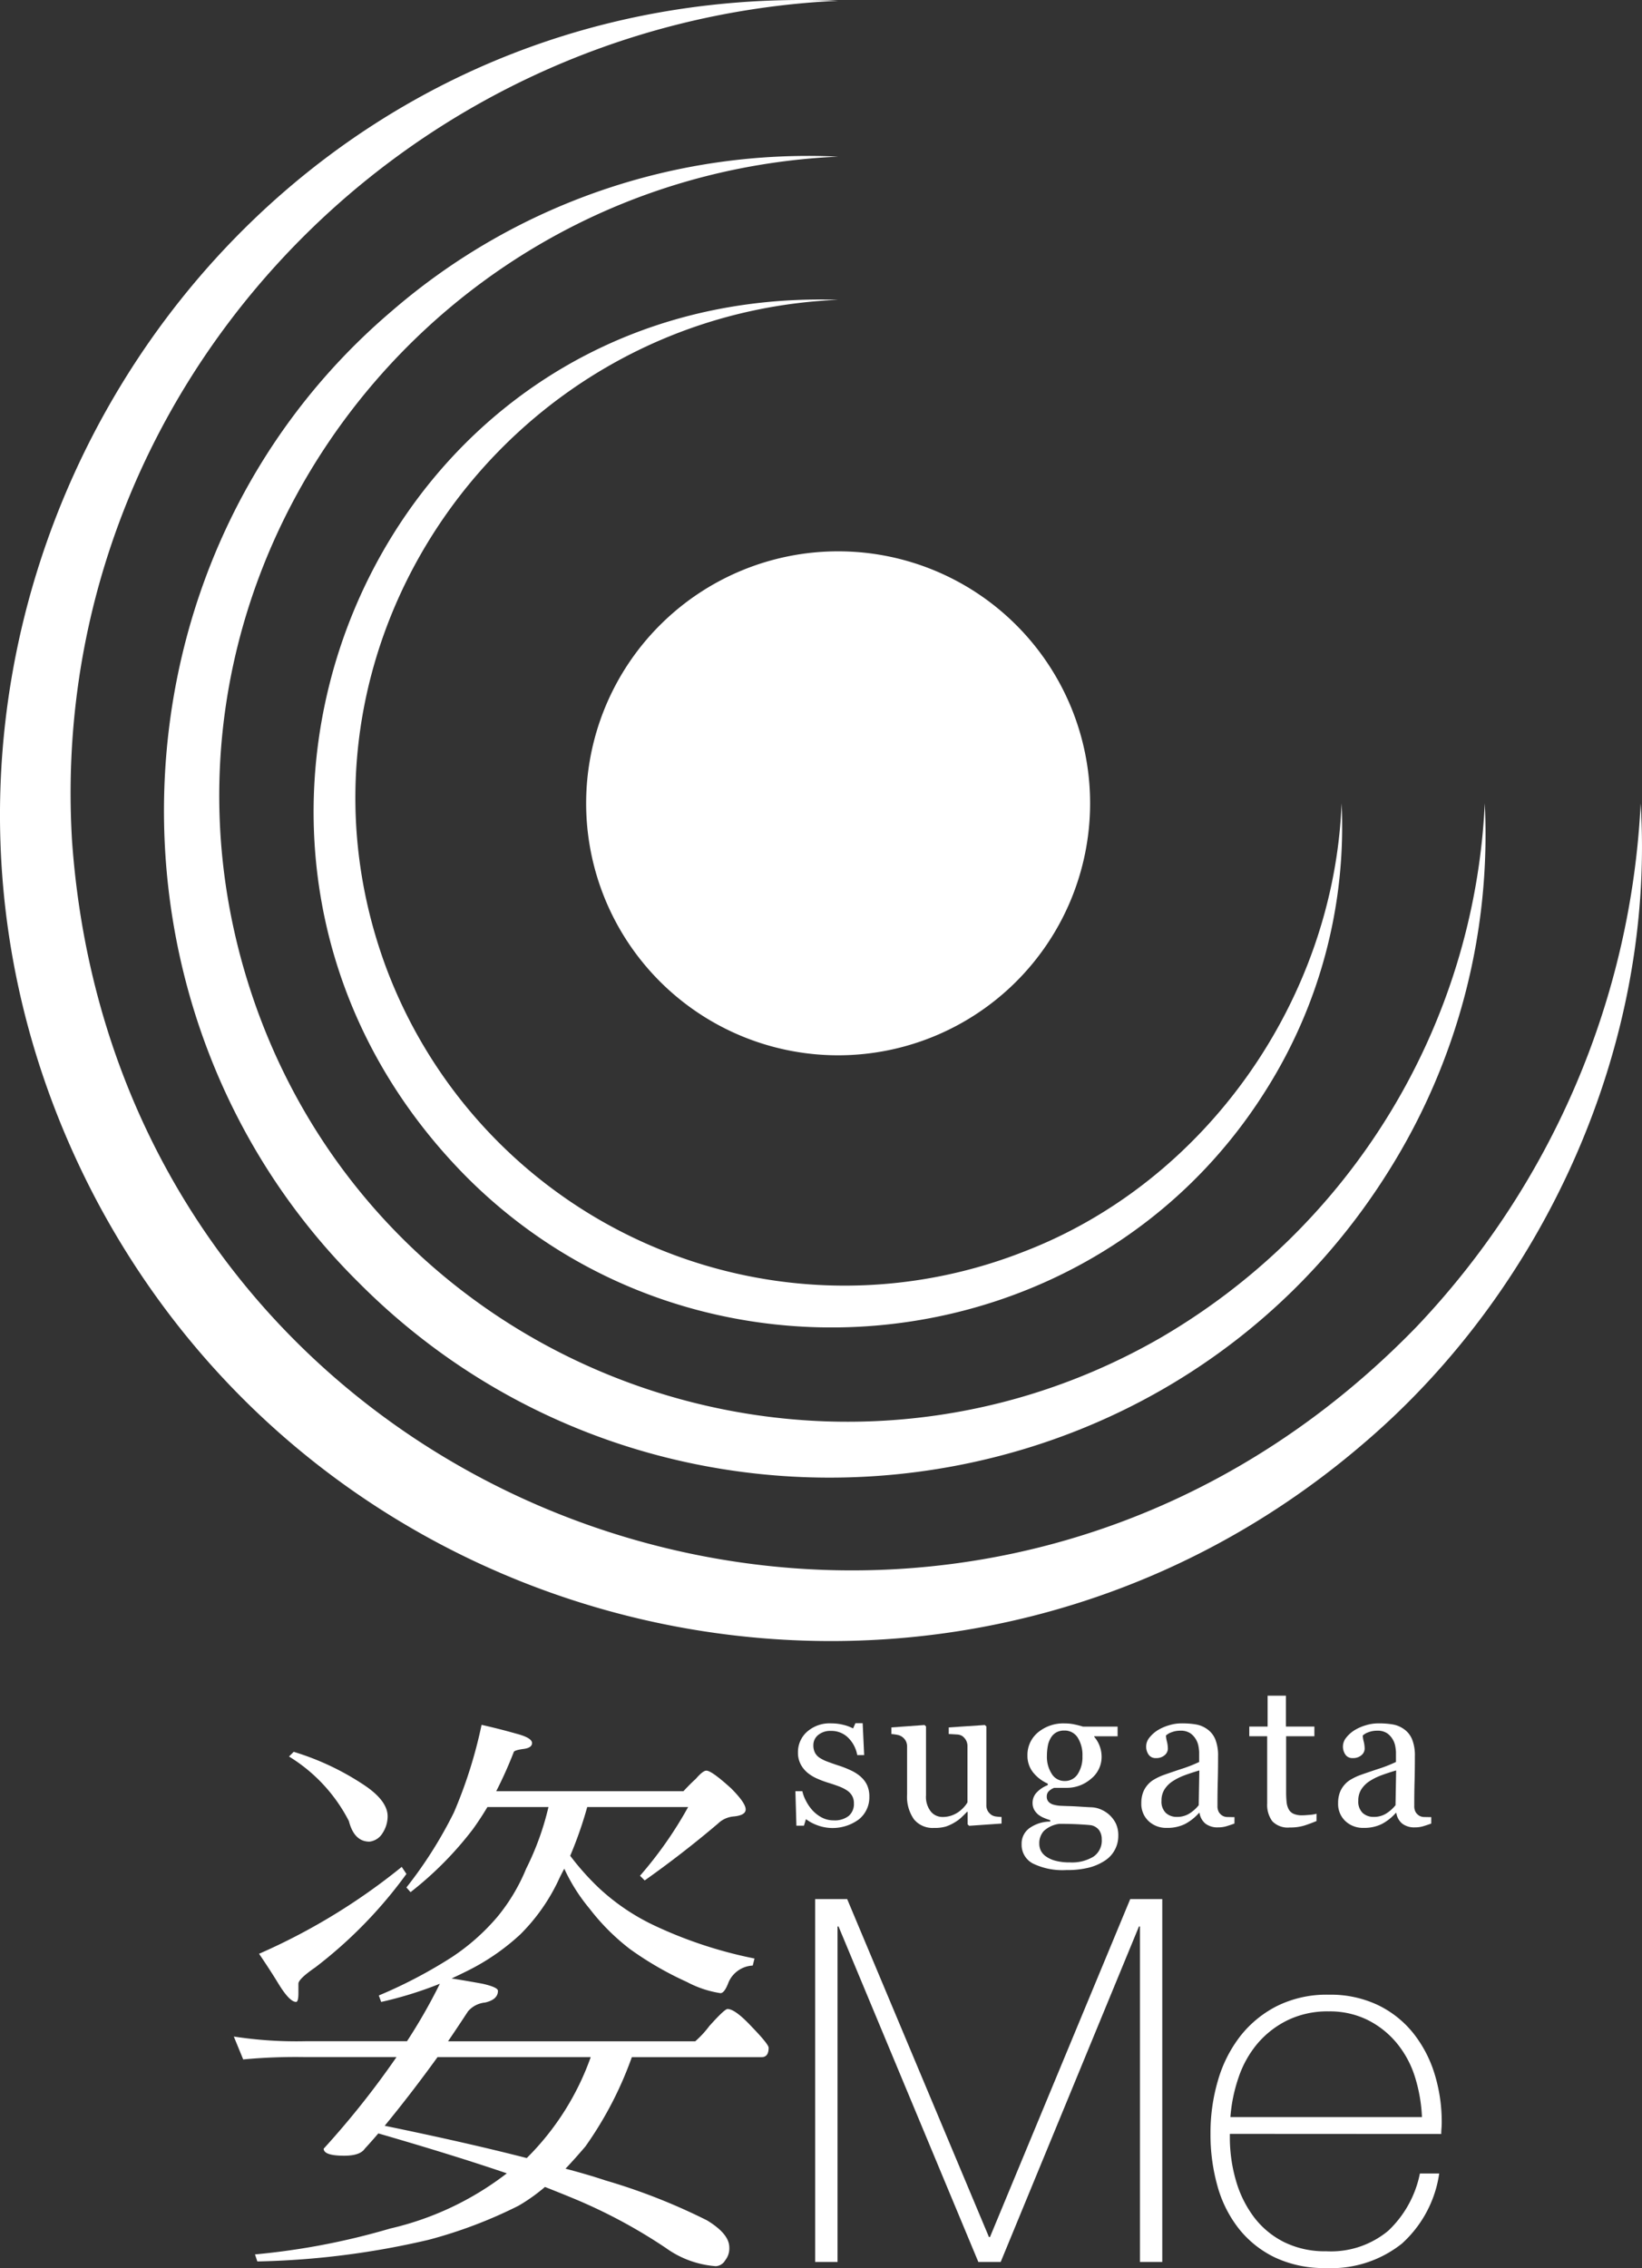 <svg id="グループ_2467" data-name="グループ 2467" xmlns="http://www.w3.org/2000/svg" xmlns:xlink="http://www.w3.org/1999/xlink" width="145.654" height="201.182" viewBox="0 0 145.654 201.182">
  <rect x="0" y="0" width="145.654" height="201.182" fill="#333333" stroke="none"/>
  <defs>
    <clipPath id="clip-path">
      <rect id="長方形_1888" data-name="長方形 1888" width="145.654" height="201.181" fill="#fff"/>
    </clipPath>
  </defs>
  <g id="グループ_2466" data-name="グループ 2466" clip-path="url(#clip-path)">
    <path id="パス_27151" data-name="パス 27151" d="M51.889,220.666q1.614.364,3.073.781,1.405.365,1.405.833,0,.417-.729.521-.781.1-.885.261a36.662,36.662,0,0,1-1.562,3.489H69.8q.626-.676,1.094-1.093.625-.729.937-.729.469,0,2.187,1.562,1.3,1.3,1.3,1.875,0,.521-1.041.625a2.261,2.261,0,0,0-1.406.625q-3.124,2.656-6.51,5.051l-.416-.416a35.2,35.2,0,0,0,4.27-6.094H61.263a35.267,35.267,0,0,1-1.51,4.323,23.326,23.326,0,0,0,2.5,2.812,19.228,19.228,0,0,0,5.1,3.437,38.535,38.535,0,0,0,8.749,2.864l-.157.625a2.473,2.473,0,0,0-2.135,1.459q-.365.99-.729.989a9.275,9.275,0,0,1-2.969-.989,29.359,29.359,0,0,1-5.051-2.916,19.4,19.4,0,0,1-3.593-3.594,15.818,15.818,0,0,1-2.24-3.541q-.312.574-.573,1.145a16.942,16.942,0,0,1-3.333,4.687,19.935,19.935,0,0,1-4.686,3.229q-.731.365-1.407.677,1.042.156,2.761.469,1.352.312,1.353.625,0,.781-1.146,1.041a2.269,2.269,0,0,0-1.509.781q-.886,1.354-1.771,2.656H70.845a8.785,8.785,0,0,0,1.25-1.354q1.353-1.51,1.614-1.51.676,0,2.135,1.562,1.51,1.562,1.511,1.875,0,.834-.625.833H65.221a32.559,32.559,0,0,1-4.114,7.915q-.885,1.042-1.77,1.979,1.978.52,3.541,1.041a53.669,53.669,0,0,1,9.009,3.542q1.978,1.2,1.979,2.4a1.684,1.684,0,0,1-.365,1.145,1.026,1.026,0,0,1-.833.521,8.669,8.669,0,0,1-4.427-1.614,47.082,47.082,0,0,0-8.019-4.322q-1.25-.52-2.708-1.093a15.848,15.848,0,0,1-2.344,1.666,41.04,41.04,0,0,1-7.967,3.02A72.6,72.6,0,0,1,32,268.264l-.209-.625a62.628,62.628,0,0,0,11.978-2.291,26.75,26.75,0,0,0,10.363-4.9q-4.739-1.614-11.4-3.541-.574.677-1.2,1.354-.417.624-1.823.625-1.824,0-1.823-.625a76.772,76.772,0,0,0,6.458-8.124H36.266a49.875,49.875,0,0,0-5.52.208l-.833-2.031a36.343,36.343,0,0,0,6.353.417h9.009a49.444,49.444,0,0,0,2.916-5.1,33.733,33.733,0,0,1-5.207,1.614l-.209-.573a42.238,42.238,0,0,0,6.457-3.385,19.123,19.123,0,0,0,4.063-3.593,16.616,16.616,0,0,0,2.551-4.27,24.759,24.759,0,0,0,1.979-5.468H52.41q-.624,1.043-1.3,1.98a30.678,30.678,0,0,1-5.52,5.572l-.365-.417a37.789,37.789,0,0,0,4.218-6.666,41.015,41.015,0,0,0,2.448-7.759m-7.083,12.6.417.625a39.983,39.983,0,0,1-8.072,8.28q-1.511,1.042-1.509,1.458v.833c0,.521-.071.781-.209.781q-.574,0-1.562-1.614-.73-1.2-1.72-2.656a55.3,55.3,0,0,0,12.655-7.707m-9.582-10.207a23.638,23.638,0,0,1,6.353,3.02q1.979,1.355,1.98,2.709a2.755,2.755,0,0,1-.469,1.509,1.549,1.549,0,0,1-1.145.729q-1.355,0-1.823-1.823a14.437,14.437,0,0,0-5.312-5.728Zm26.351,27.079H47.984q-2.292,3.177-4.686,6.092,7.341,1.511,12.6,2.864a23.831,23.831,0,0,0,5.676-8.957" transform="translate(-9.173 -67.668)" fill="#fff"/>
    <path id="パス_27152" data-name="パス 27152" d="M104.288,242.955h2.84l12.578,29.98h.09l12.442-29.98h2.841v32.189H133.1V245.389h-.09l-12.263,29.754h-1.984l-12.4-29.754h-.09v29.754h-1.983Z" transform="translate(-31.98 -74.503)" fill="#fff"/>
    <path id="パス_27153" data-name="パス 27153" d="M156.587,267.532v.27a13.689,13.689,0,0,0,.542,3.877,9.893,9.893,0,0,0,1.605,3.246,7.609,7.609,0,0,0,2.666,2.208,8.162,8.162,0,0,0,3.73.812,7.95,7.95,0,0,0,5.515-1.826,9.554,9.554,0,0,0,2.8-5.071h1.713a10.369,10.369,0,0,1-3.313,6.221,10.059,10.059,0,0,1-6.74,2.165,10.234,10.234,0,0,1-4.486-.924,9.116,9.116,0,0,1-3.2-2.525A10.715,10.715,0,0,1,155.5,272.2a16.919,16.919,0,0,1-.631-4.711,16.5,16.5,0,0,1,.654-4.666,11.7,11.7,0,0,1,1.961-3.923,9.722,9.722,0,0,1,3.269-2.7,9.919,9.919,0,0,1,4.62-1.014,9.807,9.807,0,0,1,4.306.9,9.032,9.032,0,0,1,3.133,2.457,10.944,10.944,0,0,1,1.916,3.607,14.412,14.412,0,0,1,.653,4.4q0,.226-.022.518c-.016.2-.022.354-.022.474Zm17.041-1.488A13.894,13.894,0,0,0,173,262.46a8.86,8.86,0,0,0-1.605-2.975,7.978,7.978,0,0,0-2.576-2.052,7.566,7.566,0,0,0-3.458-.766,8.109,8.109,0,0,0-3.662.788,8.3,8.3,0,0,0-2.667,2.074,9.252,9.252,0,0,0-1.672,3,14.029,14.029,0,0,0-.724,3.516Z" transform="translate(-47.493 -78.252)" fill="#fff"/>
    <path id="パス_27154" data-name="パス 27154" d="M107.557,225.21a2.251,2.251,0,0,1,.562.74,2.411,2.411,0,0,1,.2,1.027,2.5,2.5,0,0,1-.915,2,3.906,3.906,0,0,1-3.784.5,3.875,3.875,0,0,1-.924-.508l-.178.58h-.669l-.089-3.061h.616a3.422,3.422,0,0,0,.3.815,3.914,3.914,0,0,0,.562.841,3.086,3.086,0,0,0,.834.663,2.223,2.223,0,0,0,1.093.268,2,2,0,0,0,1.321-.39,1.38,1.38,0,0,0,.464-1.118,1.339,1.339,0,0,0-.148-.647,1.421,1.421,0,0,0-.433-.478,3.436,3.436,0,0,0-.722-.37q-.428-.165-.955-.326a8.787,8.787,0,0,1-.933-.344,3.7,3.7,0,0,1-.878-.512,2.52,2.52,0,0,1-.643-.768,2.193,2.193,0,0,1-.25-1.071,2.406,2.406,0,0,1,.8-1.83,3.026,3.026,0,0,1,2.151-.75A4.374,4.374,0,0,1,106,220.6a3.667,3.667,0,0,1,.878.322l.206-.465h.643l.133,2.829h-.615a2.849,2.849,0,0,0-.808-1.545,2.1,2.1,0,0,0-1.513-.6,1.68,1.68,0,0,0-1.151.369,1.142,1.142,0,0,0-.419.89,1.441,1.441,0,0,0,.139.669,1.226,1.226,0,0,0,.415.455,3.422,3.422,0,0,0,.674.335q.406.156,1,.352a8.724,8.724,0,0,1,1.111.438,3.632,3.632,0,0,1,.861.553" transform="translate(-31.204 -67.605)" fill="#fff"/>
    <path id="パス_27155" data-name="パス 27155" d="M123.814,229.427l-2.873.2-.134-.125v-1.116h-.053q-.214.223-.481.478a3.426,3.426,0,0,1-.615.46,3.958,3.958,0,0,1-.775.365,3.5,3.5,0,0,1-1.06.125,2.142,2.142,0,0,1-1.778-.762,3.477,3.477,0,0,1-.61-2.215v-4.208a1.1,1.1,0,0,0-.121-.539,1.066,1.066,0,0,0-.759-.535,3.9,3.9,0,0,0-.512-.067V220.9l2.936-.214.134.125v6.113a2.1,2.1,0,0,0,.428,1.437,1.325,1.325,0,0,0,1.026.482,2.378,2.378,0,0,0,.874-.151,2.52,2.52,0,0,0,.643-.357,2.985,2.985,0,0,0,.424-.4,2.271,2.271,0,0,0,.282-.388v-4.982a1.065,1.065,0,0,0-.125-.522,1.18,1.18,0,0,0-.348-.388,1,1,0,0,0-.478-.129q-.317-.023-.709-.04V220.9l3.2-.214.135.125v6.98a1,1,0,0,0,.125.517,1.111,1.111,0,0,0,.348.365,1,1,0,0,0,.383.13,4.793,4.793,0,0,0,.491.04Z" transform="translate(-34.971 -67.673)" fill="#fff"/>
    <path id="パス_27156" data-name="パス 27156" d="M138.512,228.615a2.613,2.613,0,0,1,.562.768,2.455,2.455,0,0,1,.205,1.062,2.6,2.6,0,0,1-1.115,2.159,4.64,4.64,0,0,1-1.428.652,7.74,7.74,0,0,1-2.052.232,6.025,6.025,0,0,1-2.989-.584,1.87,1.87,0,0,1-.991-1.709,1.689,1.689,0,0,1,.713-1.437,3.207,3.207,0,0,1,1.821-.571v-.125a5.4,5.4,0,0,1-.553-.2,2.164,2.164,0,0,1-.491-.281,1.532,1.532,0,0,1-.375-.442,1.275,1.275,0,0,1-.143-.63,1.321,1.321,0,0,1,.335-.87,2.635,2.635,0,0,1,1.013-.683v-.134a3.452,3.452,0,0,1-1.329-1.03,2.363,2.363,0,0,1-.474-1.46,2.588,2.588,0,0,1,.933-2.052,3.528,3.528,0,0,1,2.387-.8,4.033,4.033,0,0,1,.8.08c.264.053.534.122.807.205h3.07v.857h-2.07v.054a2.589,2.589,0,0,1,.491.847,2.766,2.766,0,0,1,.161.91,2.49,2.49,0,0,1-.942,1.964,3.276,3.276,0,0,1-2.191.8h-1.08a1.387,1.387,0,0,0-.428.259.629.629,0,0,0-.223.508.654.654,0,0,0,.187.5.992.992,0,0,0,.455.236,2.813,2.813,0,0,0,.6.089q.343.018.709.027c.261.006.621.024,1.075.053s.778.047.968.053a2.344,2.344,0,0,1,.826.2,2.661,2.661,0,0,1,.754.491m-.7,2.16a1.367,1.367,0,0,0-.232-.821,1.17,1.17,0,0,0-.705-.437q-.25-.035-1.026-.08t-1.8-.045a2.475,2.475,0,0,0-1.37.63,1.616,1.616,0,0,0-.406,1.138,1.393,1.393,0,0,0,.134.6,1.411,1.411,0,0,0,.464.526,2.562,2.562,0,0,0,.839.379,4.823,4.823,0,0,0,1.285.147,3.683,3.683,0,0,0,2.066-.5,1.717,1.717,0,0,0,.754-1.531m-1.714-7.381a2.9,2.9,0,0,0-.424-1.664,1.363,1.363,0,0,0-1.191-.621,1.406,1.406,0,0,0-.718.174,1.33,1.33,0,0,0-.486.5,2.074,2.074,0,0,0-.255.709,4.727,4.727,0,0,0-.076.852,2.779,2.779,0,0,0,.433,1.616,1.31,1.31,0,0,0,1.12.624,1.339,1.339,0,0,0,1.183-.62,2.758,2.758,0,0,0,.415-1.566" transform="translate(-40.081 -67.61)" fill="#fff"/>
    <path id="パス_27157" data-name="パス 27157" d="M154.278,229.364c-.279.1-.526.183-.736.245a2.539,2.539,0,0,1-.718.094,1.75,1.75,0,0,1-1.111-.326,1.5,1.5,0,0,1-.531-.951h-.053a4.356,4.356,0,0,1-1.245.982,3.489,3.489,0,0,1-1.6.339,2.266,2.266,0,0,1-1.629-.607,2.09,2.09,0,0,1-.639-1.588,2.727,2.727,0,0,1,.143-.91,2.194,2.194,0,0,1,.428-.723,2.144,2.144,0,0,1,.589-.477,5.112,5.112,0,0,1,.687-.335q.4-.151,1.629-.562a12.251,12.251,0,0,0,1.656-.643v-.883a3.666,3.666,0,0,0-.05-.447,1.872,1.872,0,0,0-.209-.625,1.772,1.772,0,0,0-.5-.575,1.511,1.511,0,0,0-.924-.245,2.072,2.072,0,0,0-.763.138,1.4,1.4,0,0,0-.5.29,2.431,2.431,0,0,0,.085.527,2.751,2.751,0,0,1,.085.643.763.763,0,0,1-.281.571,1.11,1.11,0,0,1-.781.259.729.729,0,0,1-.655-.317,1.251,1.251,0,0,1,.08-1.495,2.92,2.92,0,0,1,.754-.669,4.1,4.1,0,0,1,.973-.424,3.794,3.794,0,0,1,1.115-.174,7.294,7.294,0,0,1,1.308.1,2.408,2.408,0,0,1,1.013.442,2.055,2.055,0,0,1,.691.9,3.83,3.83,0,0,1,.237,1.459q0,1.277-.028,2.262t-.026,2.155a1.088,1.088,0,0,0,.121.553.969.969,0,0,0,.37.348.913.913,0,0,0,.424.089q.289.009.593.009Zm-3.115-4.712q-.758.224-1.33.438a5.4,5.4,0,0,0-1.062.536,2.434,2.434,0,0,0-.705.72,1.831,1.831,0,0,0-.259.988,1.4,1.4,0,0,0,.388,1.091,1.42,1.42,0,0,0,.986.349,2.023,2.023,0,0,0,1.116-.309,3.264,3.264,0,0,0,.812-.729Z" transform="translate(-44.776 -67.61)" fill="#fff"/>
    <path id="パス_27158" data-name="パス 27158" d="M165.794,228.055q-.581.241-1.1.406a4.223,4.223,0,0,1-1.267.165,1.9,1.9,0,0,1-1.557-.557,2.445,2.445,0,0,1-.451-1.575v-5.961h-1.588v-.857h1.625v-2.739h1.625v2.739h2.525v.857H163.1v4.917a8.707,8.707,0,0,0,.041.924,1.7,1.7,0,0,0,.191.647.913.913,0,0,0,.428.392,1.83,1.83,0,0,0,.768.134c.149,0,.367-.014.656-.04a2.917,2.917,0,0,0,.612-.1Z" transform="translate(-49.013 -66.524)" fill="#fff"/>
    <path id="パス_27159" data-name="パス 27159" d="M179.455,229.364c-.279.1-.526.183-.736.245a2.539,2.539,0,0,1-.718.094,1.75,1.75,0,0,1-1.111-.326,1.5,1.5,0,0,1-.531-.951h-.053a4.356,4.356,0,0,1-1.245.982,3.489,3.489,0,0,1-1.6.339,2.266,2.266,0,0,1-1.629-.607,2.09,2.09,0,0,1-.639-1.588,2.727,2.727,0,0,1,.143-.91,2.194,2.194,0,0,1,.428-.723,2.145,2.145,0,0,1,.589-.477,5.114,5.114,0,0,1,.687-.335q.4-.151,1.629-.562a12.251,12.251,0,0,0,1.656-.643v-.883a3.666,3.666,0,0,0-.05-.447,1.873,1.873,0,0,0-.209-.625,1.772,1.772,0,0,0-.5-.575,1.511,1.511,0,0,0-.924-.245,2.072,2.072,0,0,0-.763.138,1.4,1.4,0,0,0-.5.29,2.431,2.431,0,0,0,.085.527,2.751,2.751,0,0,1,.085.643.763.763,0,0,1-.281.571,1.11,1.11,0,0,1-.781.259.729.729,0,0,1-.655-.317,1.251,1.251,0,0,1,.08-1.495,2.92,2.92,0,0,1,.754-.669,4.1,4.1,0,0,1,.973-.424,3.8,3.8,0,0,1,1.115-.174,7.294,7.294,0,0,1,1.308.1,2.408,2.408,0,0,1,1.013.442,2.055,2.055,0,0,1,.691.9,3.83,3.83,0,0,1,.237,1.459q0,1.277-.028,2.262t-.026,2.155a1.088,1.088,0,0,0,.121.553.969.969,0,0,0,.37.348.913.913,0,0,0,.424.089q.289.009.593.009Zm-3.115-4.712q-.758.224-1.33.438a5.4,5.4,0,0,0-1.062.536,2.434,2.434,0,0,0-.705.72,1.832,1.832,0,0,0-.259.988,1.4,1.4,0,0,0,.388,1.091,1.42,1.42,0,0,0,.986.349,2.023,2.023,0,0,0,1.116-.309,3.265,3.265,0,0,0,.812-.729Z" transform="translate(-52.496 -67.61)" fill="#fff"/>
    <path id="パス_27160" data-name="パス 27160" d="M86.649,38.345C56.926,39.614,36.234,69.308,46.483,97.382a43.423,43.423,0,0,0,56.639,25.394c16.152-6.2,27.5-22.361,28.189-39.768a43.728,43.728,0,0,1-6.676,25.383C109.179,133.121,74.07,136.7,53.6,116.058,24.741,86.8,45.226,37.029,86.649,38.345" transform="translate(-12.304 -11.751)" fill="#fff"/>
    <path id="パス_27161" data-name="パス 27161" d="M80.778,20C42.6,21.758,16.165,59.7,29.285,95.792c11.8,32.366,50.115,46.121,79.955,29.06a58.026,58.026,0,0,0,28.9-47.488,56.116,56.116,0,0,1-8.532,32.627c-19.934,31.858-64.936,36.444-91.348,9.893C14.207,96.066,15.334,55.673,41.194,33.69A56.421,56.421,0,0,1,80.778,20" transform="translate(-6.433 -6.107)" fill="#fff"/>
    <path id="パス_27162" data-name="パス 27162" d="M74.345.068C35.055,1.918,4.006,35.207,6.391,74.6c4.3,60.558,77.09,86.509,119.226,43.128a72.537,72.537,0,0,0,19.916-46.467c1.319,21.173-8.324,42.934-24.585,56.784-35.588,30.568-90.5,19.744-112.407-21.61C-17.282,57.446,18.555-2.3,74.345.068" transform="translate(0 0)" fill="#fff"/>
    <path id="パス_27163" data-name="パス 27163" d="M74.99,92.886A22.352,22.352,0,1,0,97.342,70.534,22.352,22.352,0,0,0,74.99,92.886" transform="translate(-22.996 -21.63)" fill="#fff"/>
  </g>
</svg>
